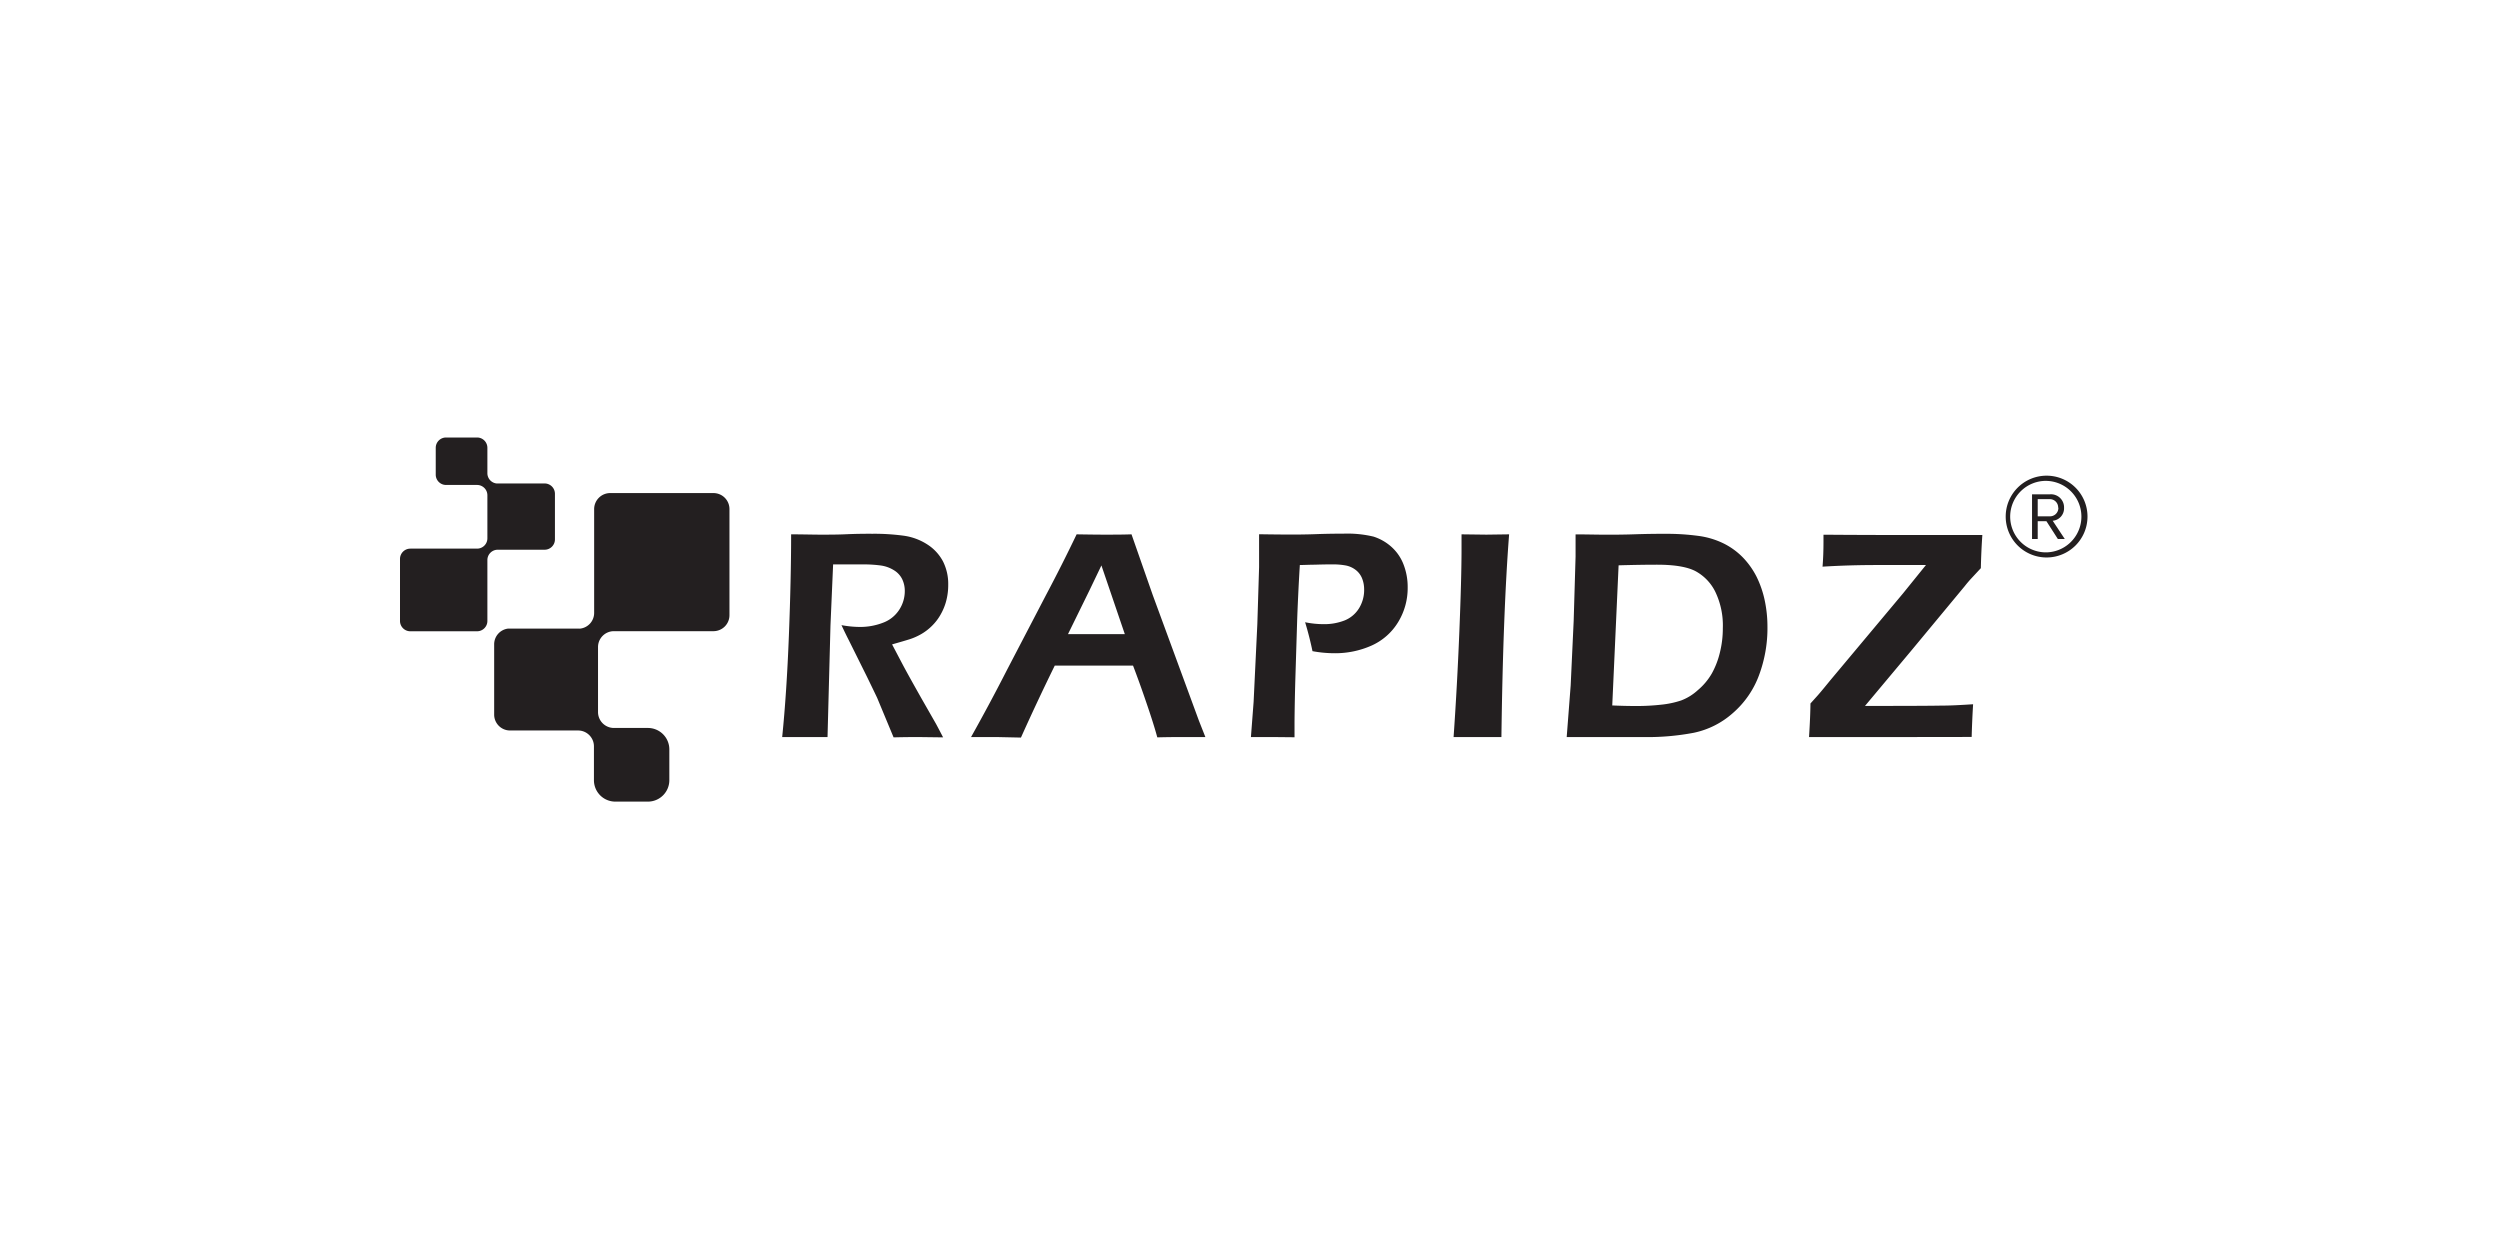 <svg width="200" height="100" xmlns="http://www.w3.org/2000/svg">
    <g fill="#231F20" fill-rule="evenodd">
        <path d="M43.569 43.978c.456 0 .826-.37.826-.826v-3.648a.826.826 0 0 0-.826-.827H39.722a.826.826 0 0 1-.731-.826v-2.025a.826.826 0 0 0-.826-.826h-2.48a.826.826 0 0 0-.826.826v2.145c0 .456.37.826.826.826h2.48c.456 0 .826.37.826.826v3.442c0 .457-.37.826-.826.826h-5.339a.826.826 0 0 0-.826.827v4.958c0 .456.37.826.826.826h5.339c.456 0 .826-.37.826-.826v-4.871c0-.457.37-.827.826-.827h3.752zM57.075 39.446h-8.263a1.285 1.285 0 0 0-1.28 1.28v8.322a1.265 1.265 0 0 1-1.108 1.24 1.049 1.049 0 0 1-.161 0h-5.62c-.635.079-1.112.62-1.11 1.26v5.619c0 .703.569 1.272 1.272 1.272h5.441c.7 0 1.269.568 1.269 1.269v2.706a1.71 1.71 0 0 0 1.706 1.715h2.611c.947 0 1.715-.768 1.715-1.715v-2.479a1.715 1.715 0 0 0-1.715-1.698H49.11a1.272 1.272 0 0 1-1.268-1.269v-5.206c.002-.7.569-1.266 1.268-1.268h7.966a1.28 1.28 0 0 0 1.281-1.28v-8.487a1.28 1.28 0 0 0-1.28-1.281M62.575 58.964c.24-2.36.418-5.073.537-8.135.118-3.063.178-5.757.178-8.082.95 0 1.747.025 2.388.025.64 0 1.363 0 2.024-.033a42.55 42.55 0 0 1 2.095-.037c.829-.008 1.657.043 2.48.152a4.64 4.64 0 0 1 1.929.715c.523.337.95.804 1.24 1.355.283.575.425 1.21.412 1.851.003.427-.048.852-.153 1.265-.1.395-.255.774-.458 1.128a4.04 4.04 0 0 1-.72.93 4.17 4.17 0 0 1-.825.627 4.82 4.82 0 0 1-.93.414c-.351.111-.826.247-1.405.413l.826 1.57c.26.496.757 1.392 1.484 2.681l1.202 2.103c.062.112.252.471.57 1.083l-1.946-.025c-.384 0-1.053 0-2.016.025l-1.314-3.161c-.231-.485-.507-1.055-.826-1.71l-1.438-2.893c-.14-.272-.339-.673-.591-1.214.478.09.964.139 1.45.144a5.035 5.035 0 0 0 1.868-.335c.53-.194.983-.553 1.293-1.024a2.74 2.74 0 0 0 .454-1.517 2.167 2.167 0 0 0-.198-.925 1.717 1.717 0 0 0-.657-.727 2.684 2.684 0 0 0-1.103-.393 10.288 10.288 0 0 0-1.28-.082h-2.496l-.211 4.883-.236 8.929h-3.627zM85.44 50.73h4.545l-1.872-5.496-.959 2-1.714 3.495zm-7.756 8.234a156.33 156.33 0 0 0 2.893-5.404l3.127-6a131.1 131.1 0 0 0 2.426-4.813c1.03.017 1.757.025 2.181.025.756 0 1.492 0 2.21-.025l1.699 4.859 3.694 10.052.516 1.306h-1.78c-.414 0-1.104 0-2.067.025-.19-.708-.49-1.658-.9-2.851a82.545 82.545 0 0 0-1.041-2.892h-6.26a185.809 185.809 0 0 0-2.706 5.76l-1.934-.042h-2.058zM100.074 58.964l.215-2.814.298-6.234.14-4.545V42.739c1.017.016 1.843.025 2.48.025.507 0 1.214 0 2.115-.034.9-.033 1.62-.037 2.148-.037a8.98 8.98 0 0 1 2.413.236c.532.17 1.023.452 1.438.826.411.37.732.83.938 1.343.24.6.36 1.242.355 1.888a5.219 5.219 0 0 1-.764 2.785 4.76 4.76 0 0 1-2.12 1.872c-.946.42-1.972.63-3.008.615a9.643 9.643 0 0 1-1.723-.165 26.198 26.198 0 0 0-.59-2.314c.478.1.965.151 1.454.153a4.45 4.45 0 0 0 1.706-.297 2.41 2.41 0 0 0 1.149-.967c.28-.455.425-.982.413-1.517a2.354 2.354 0 0 0-.178-.913 1.604 1.604 0 0 0-.516-.657 1.886 1.886 0 0 0-.748-.338 5.62 5.62 0 0 0-1.165-.091c-.44 0-.887.008-1.339.024-.45 0-.85.025-1.198.025a169.76 169.76 0 0 0-.215 4.454l-.14 4.545a166.24 166.24 0 0 0-.07 3.541v1.24l-1.703-.017h-1.785zM116.287 58.964c.19-2.722.343-5.515.459-8.38.116-2.864.175-5.052.177-6.564v-1.273l1.988.025 1.818-.025c-.322 4.173-.528 9.579-.616 16.217H116.287zM128.98 56.435c.649.03 1.289.046 1.925.046.67.002 1.339-.034 2.004-.108a7.363 7.363 0 0 0 1.587-.338 4.128 4.128 0 0 0 1.334-.827 4.996 4.996 0 0 0 1.116-1.33c.295-.536.515-1.11.653-1.707a8 8 0 0 0 .227-1.913 6.223 6.223 0 0 0-.607-2.925 3.755 3.755 0 0 0-1.6-1.652c-.655-.336-1.674-.505-3.057-.505-.895 0-1.92.017-3.074.05l-.508 11.21zm-3.644 2.529.318-4.132.24-5.164.152-5.144V42.75c.876 0 1.707.025 2.48.025.578 0 1.338 0 2.284-.033a68.43 68.43 0 0 1 2.454-.037c.868-.005 1.735.05 2.595.165a6.514 6.514 0 0 1 2.066.624 5.68 5.68 0 0 1 1.545 1.144c.43.455.79.97 1.07 1.53.288.592.502 1.218.637 1.862.146.69.22 1.394.219 2.1a10.793 10.793 0 0 1-.67 3.875 7.403 7.403 0 0 1-2.127 3.066 6.77 6.77 0 0 1-3.108 1.553 19.8 19.8 0 0 1-3.863.343l-4.024-.004h-2.268zM144.722 58.964c.07-1.078.107-1.97.115-2.686l.558-.62c.025-.024.364-.413 1.012-1.214l5.826-6.962 1.843-2.28h-3.909c-1.49 0-2.944.043-4.363.131.05-.62.075-1.285.075-1.995v-.562c2.065.016 4.258.025 6.577.025h6.132c-.06.864-.1 1.749-.12 2.652l-.826.889c-.157.173-.31.355-.463.55l-4.26 5.139-3.718 4.442h.95c2.683 0 4.408-.009 5.177-.025.768 0 1.611-.05 2.52-.108a79.05 79.05 0 0 0-.115 2.616c-2.276.005-4.36.008-6.256.008h-6.755zM164.653 40.615a.665.665 0 0 0-.715-.682h-.921v1.372h.938a.67.67 0 0 0 .715-.69h-.017zm-.025 2.504-.913-1.421h-.698v1.42h-.454v-3.573H164a1.045 1.045 0 0 1 1.124 1.078.996.996 0 0 1-.909 1.037l.967 1.459h-.554z"/>
        <path d="M163.728 38.47a2.86 2.86 0 1 0 0 5.719 2.86 2.86 0 0 0 0-5.718m0 6.127A3.272 3.272 0 1 1 167 41.326v.004a3.273 3.273 0 0 1-3.272 3.268"/>
    </g>
</svg>
